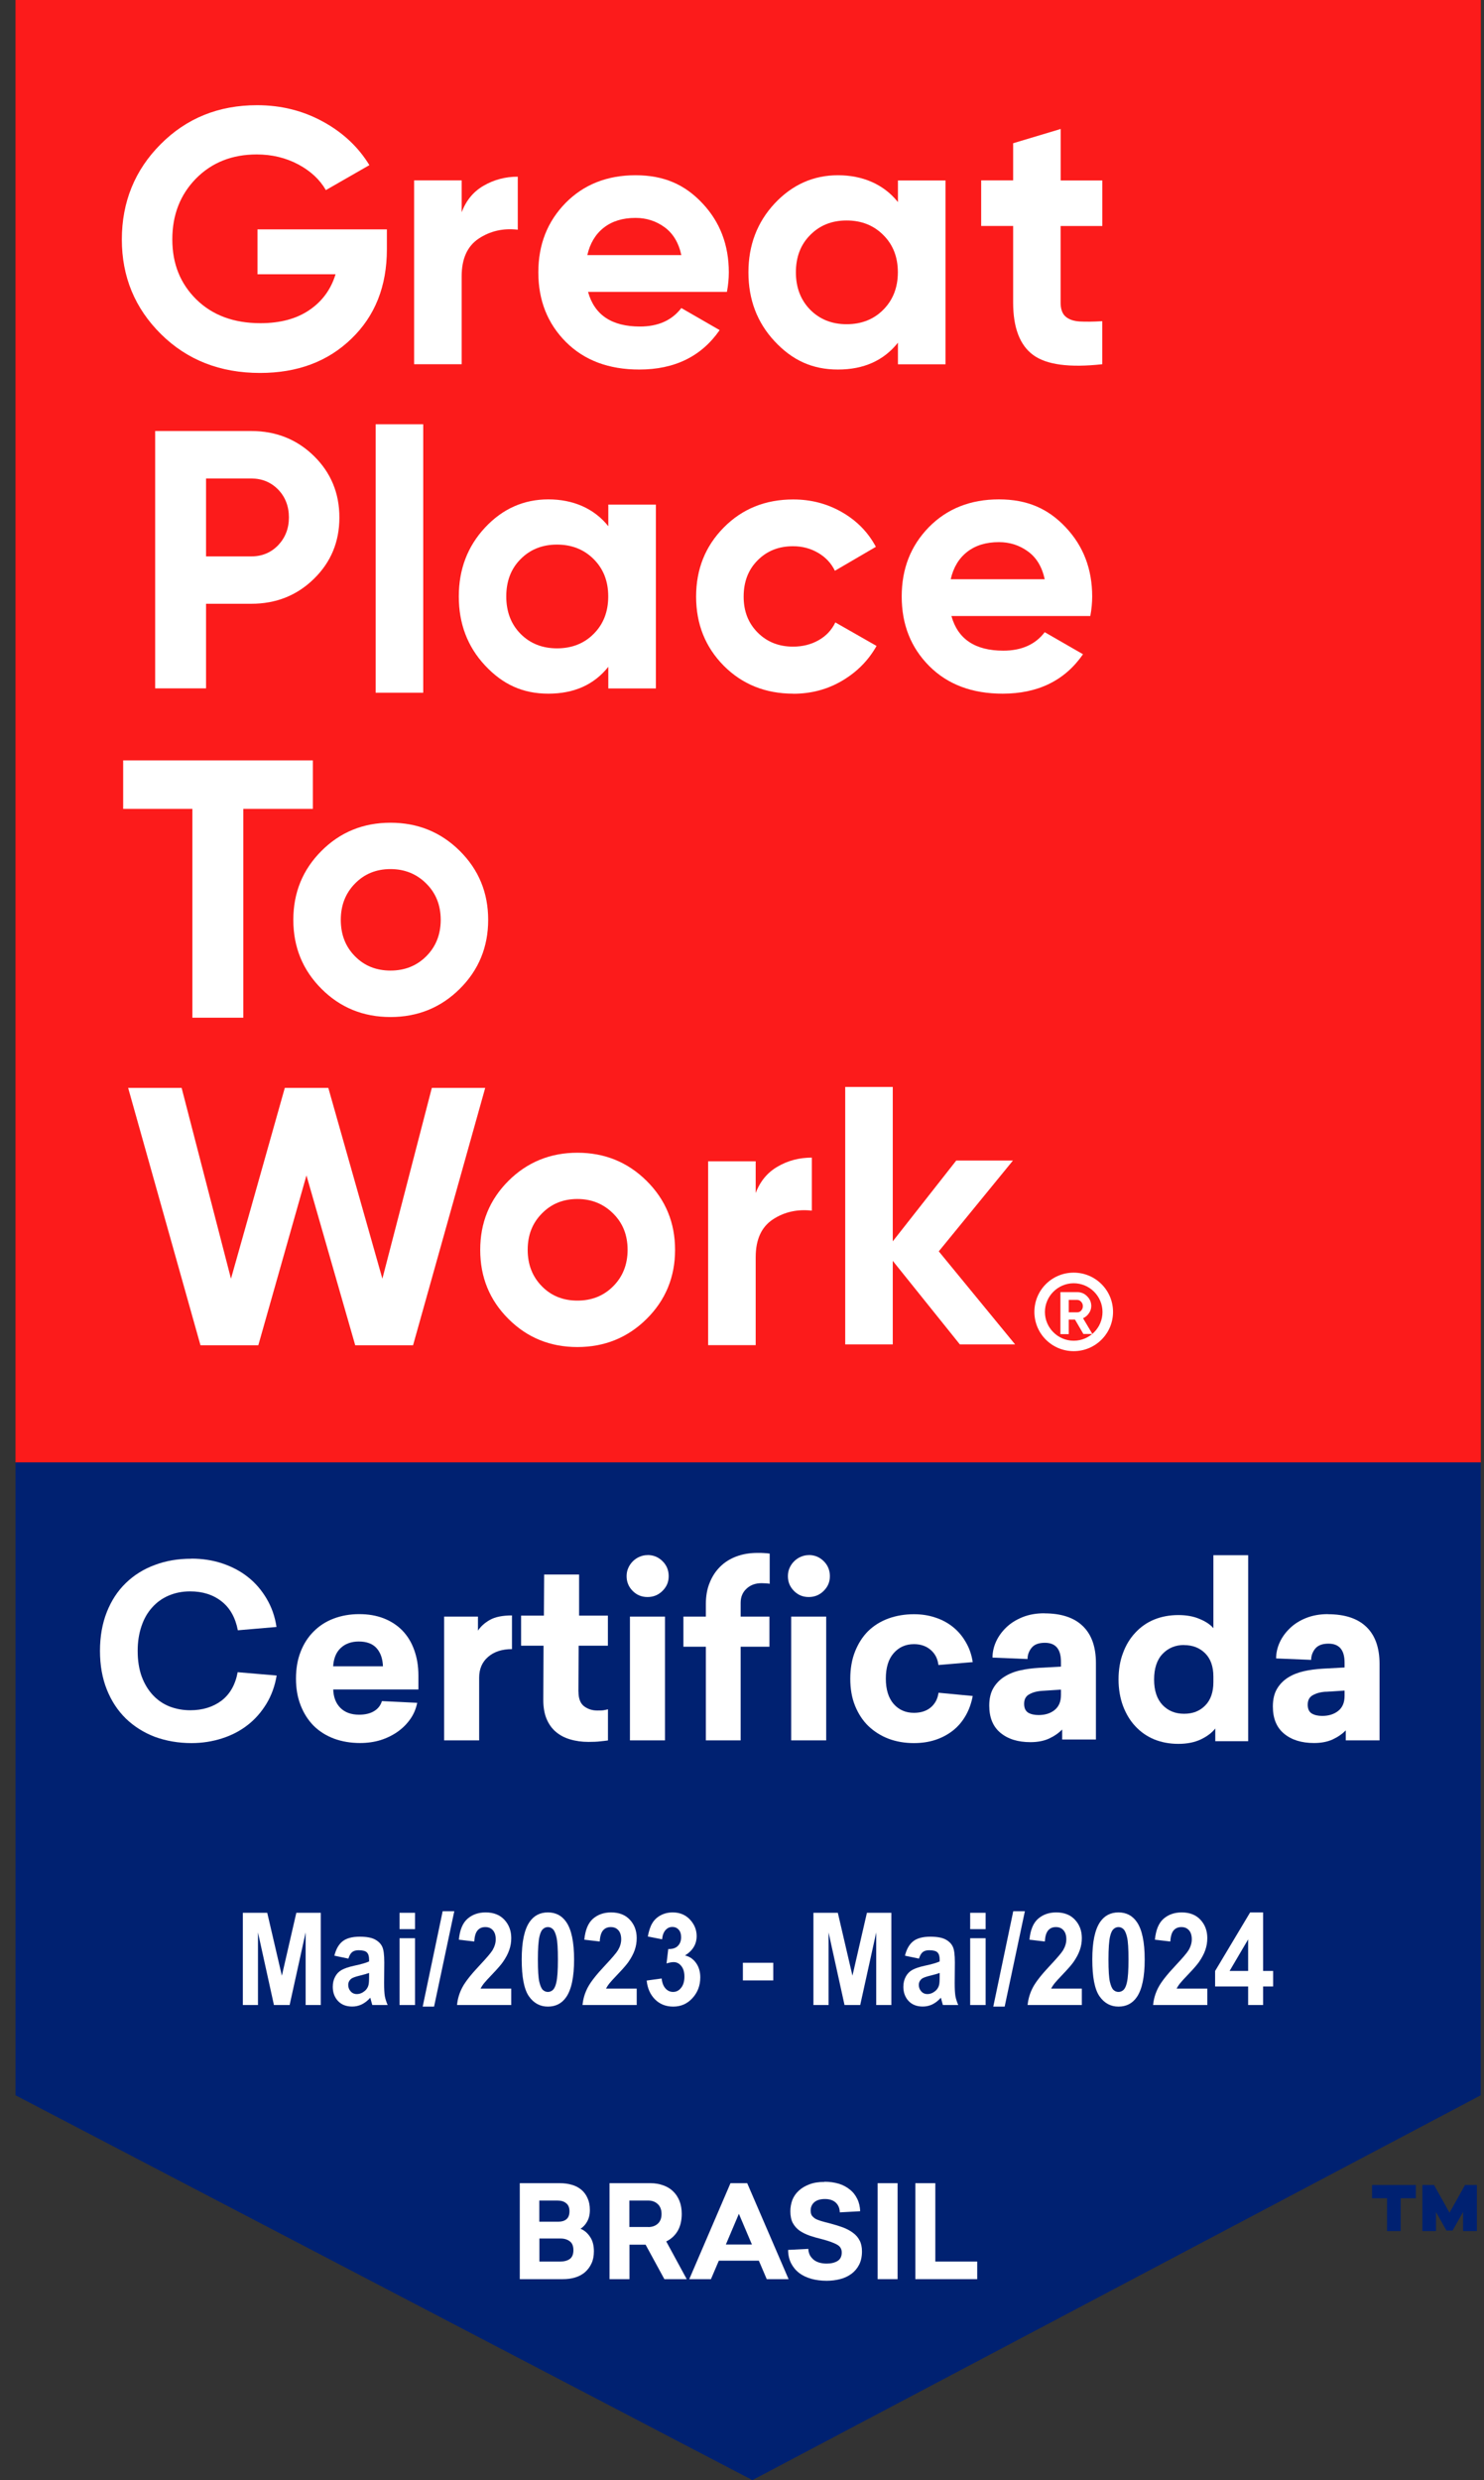 <svg xmlns="http://www.w3.org/2000/svg" fill="none" viewBox="0 0 79 132" height="132" width="79"><rect x="0" y="0" width="79" height="132" fill="#333333" stroke="none"/><g clip-path="url(#clip0_5203_43793)"><path fill="#E60000" d="M78.826 0H0.826V77.835H78.826V0Z"></path><path fill="#FC1B1B" d="M78.826 0H0.826V77.835H78.826V0Z"></path><path fill="#002171" d="M0.826 77.835H78.826V111.517L40.054 132L0.826 111.517"></path><path fill="white" d="M20.595 12.212V13.273C20.595 15.23 19.965 16.819 18.706 18.029C17.452 19.245 15.828 19.85 13.844 19.85C11.723 19.85 9.967 19.163 8.575 17.788C7.18 16.409 6.486 14.729 6.486 12.745C6.486 10.76 7.175 9.053 8.553 7.674C9.93 6.29 11.641 5.599 13.684 5.599C14.961 5.599 16.129 5.89 17.192 6.473C18.25 7.051 19.076 7.824 19.664 8.789L17.347 10.118C17.023 9.554 16.53 9.099 15.874 8.748C15.212 8.398 14.478 8.22 13.666 8.22C12.357 8.22 11.28 8.648 10.437 9.499C9.597 10.355 9.173 11.434 9.173 12.74C9.173 14.047 9.602 15.098 10.455 15.94C11.312 16.778 12.444 17.201 13.862 17.201C14.907 17.201 15.773 16.973 16.458 16.509C17.146 16.045 17.616 15.408 17.863 14.597H13.707V12.208H20.59L20.595 12.212Z"></path><path fill="white" d="M24.581 11.288C24.818 10.66 25.21 10.191 25.749 9.882C26.292 9.568 26.894 9.404 27.564 9.404V12.226C26.789 12.135 26.1 12.294 25.489 12.695C24.878 13.1 24.576 13.769 24.576 14.707V19.386H22.045V9.6H24.576V11.284L24.581 11.288Z"></path><path fill="white" d="M31.267 13.578H36.271C36.125 12.909 35.824 12.417 35.373 12.09C34.921 11.762 34.406 11.598 33.831 11.598C33.151 11.598 32.586 11.771 32.143 12.117C31.701 12.463 31.409 12.95 31.267 13.573V13.578ZM31.304 15.535C31.646 16.764 32.567 17.379 34.068 17.379C35.035 17.379 35.769 17.051 36.271 16.395L38.31 17.57C37.343 18.967 35.915 19.668 34.032 19.668C32.408 19.668 31.108 19.181 30.127 18.203C29.146 17.219 28.658 15.986 28.658 14.497C28.658 13.009 29.142 11.794 30.104 10.806C31.071 9.823 32.316 9.327 33.831 9.327C35.345 9.327 36.458 9.823 37.393 10.82C38.328 11.812 38.798 13.036 38.798 14.497C38.798 14.825 38.766 15.171 38.698 15.535H31.299H31.304Z"></path><path fill="white" d="M43.131 16.486C43.637 16.996 44.285 17.256 45.069 17.256C45.854 17.256 46.511 17.001 47.021 16.486C47.532 15.972 47.797 15.308 47.797 14.493C47.797 13.678 47.537 13.018 47.021 12.508C46.511 11.994 45.858 11.735 45.069 11.735C44.28 11.735 43.637 11.994 43.131 12.508C42.62 13.018 42.369 13.683 42.369 14.493C42.369 15.303 42.624 15.968 43.131 16.486ZM47.801 9.604H50.333V19.39H47.801V18.239C47.044 19.19 45.981 19.668 44.608 19.668C43.236 19.668 42.173 19.168 41.238 18.166C40.307 17.169 39.842 15.945 39.842 14.497C39.842 13.05 40.307 11.83 41.238 10.829C42.173 9.832 43.299 9.327 44.608 9.327C45.918 9.327 47.044 9.805 47.801 10.756V9.604Z"></path><path fill="white" d="M58.678 12.03H56.461V16.104C56.461 16.441 56.547 16.687 56.716 16.842C56.89 16.996 57.136 17.087 57.464 17.11C57.793 17.128 58.194 17.124 58.678 17.096V19.386C56.94 19.577 55.713 19.418 55.001 18.895C54.29 18.371 53.934 17.442 53.934 16.1V12.026H52.232V9.6H53.934V7.624L56.465 6.864V9.604H58.682V12.03H58.678Z"></path><path fill="white" d="M13.378 29.613C13.952 29.613 14.427 29.413 14.81 29.017C15.188 28.616 15.38 28.125 15.38 27.538C15.38 26.951 15.188 26.45 14.81 26.058C14.427 25.667 13.952 25.467 13.378 25.467H10.969V29.613H13.378ZM13.378 22.94C14.696 22.94 15.809 23.387 16.712 24.27C17.615 25.157 18.067 26.245 18.067 27.542C18.067 28.84 17.615 29.923 16.712 30.806C15.809 31.693 14.696 32.135 13.378 32.135H10.969V36.637H8.26V22.94H13.378Z"></path><path fill="white" d="M22.53 22.581H19.998V36.869H22.53V22.581Z"></path><path fill="white" d="M27.713 33.737C28.219 34.247 28.867 34.507 29.651 34.507C30.436 34.507 31.093 34.252 31.604 33.737C32.119 33.223 32.379 32.559 32.379 31.744C32.379 30.929 32.119 30.274 31.604 29.759C31.093 29.245 30.436 28.985 29.651 28.985C28.867 28.985 28.219 29.245 27.713 29.759C27.202 30.269 26.951 30.934 26.951 31.744C26.951 32.554 27.202 33.219 27.713 33.737ZM32.383 26.855H34.915V36.642H32.383V35.49C31.626 36.441 30.564 36.919 29.191 36.919C27.817 36.919 26.755 36.419 25.82 35.417C24.889 34.42 24.424 33.196 24.424 31.748C24.424 30.301 24.889 29.081 25.82 28.08C26.755 27.078 27.881 26.578 29.191 26.578C30.5 26.578 31.626 27.056 32.383 28.007V26.855Z"></path><path fill="white" d="M42.229 36.919C40.751 36.919 39.515 36.423 38.53 35.435C37.545 34.438 37.057 33.214 37.057 31.753C37.057 30.292 37.549 29.067 38.53 28.075C39.515 27.078 40.751 26.582 42.229 26.582C43.183 26.582 44.054 26.814 44.838 27.269C45.623 27.724 46.216 28.334 46.627 29.104L44.446 30.378C44.25 29.978 43.953 29.659 43.557 29.427C43.155 29.19 42.708 29.072 42.216 29.072C41.454 29.072 40.824 29.322 40.327 29.827C39.83 30.328 39.588 30.97 39.588 31.753C39.588 32.536 39.834 33.159 40.327 33.66C40.824 34.161 41.454 34.416 42.216 34.416C42.722 34.416 43.178 34.302 43.579 34.074C43.981 33.847 44.273 33.532 44.469 33.127L46.663 34.379C46.23 35.148 45.623 35.763 44.838 36.227C44.054 36.691 43.187 36.923 42.229 36.923V36.919Z"></path><path fill="white" d="M50.611 30.829H55.615C55.469 30.16 55.168 29.668 54.716 29.345C54.265 29.017 53.749 28.854 53.175 28.854C52.495 28.854 51.929 29.026 51.487 29.372C51.044 29.718 50.752 30.205 50.611 30.829ZM50.648 32.786C50.99 34.015 51.911 34.63 53.412 34.63C54.379 34.63 55.118 34.302 55.615 33.647L57.654 34.821C56.687 36.218 55.259 36.919 53.375 36.919C51.751 36.919 50.451 36.432 49.471 35.453C48.49 34.47 48.002 33.237 48.002 31.748C48.002 30.26 48.486 29.045 49.448 28.057C50.415 27.074 51.66 26.578 53.175 26.578C54.689 26.578 55.802 27.074 56.737 28.071C57.672 29.063 58.142 30.287 58.142 31.748C58.142 32.076 58.11 32.422 58.042 32.786H50.643H50.648Z"></path><path fill="white" d="M16.656 40.47V43.051H12.952V54.166H10.242V43.051H6.557V40.47H16.656Z"></path><path fill="white" d="M18.899 50.897C19.401 51.407 20.031 51.657 20.788 51.657C21.545 51.657 22.179 51.407 22.69 50.897C23.201 50.388 23.461 49.737 23.461 48.958C23.461 48.18 23.205 47.534 22.69 47.024C22.179 46.514 21.545 46.255 20.788 46.255C20.031 46.255 19.401 46.51 18.899 47.024C18.398 47.534 18.142 48.175 18.142 48.958C18.142 49.741 18.393 50.388 18.899 50.897ZM24.478 52.627C23.47 53.628 22.238 54.129 20.788 54.129C19.337 54.129 18.11 53.628 17.111 52.627C16.112 51.626 15.615 50.406 15.615 48.958C15.615 47.511 16.112 46.291 17.111 45.29C18.11 44.288 19.337 43.788 20.788 43.788C22.238 43.788 23.47 44.288 24.478 45.29C25.486 46.291 25.988 47.516 25.988 48.958C25.988 50.401 25.482 51.63 24.478 52.627Z"></path><path fill="white" d="M10.672 71.599L6.822 57.902H9.669L12.296 68.057L15.161 57.902H17.478L20.356 68.057L22.988 57.902H25.83L21.989 71.599H18.91L16.314 62.559L13.751 71.599H10.672Z"></path><path fill="white" d="M28.849 68.462C29.35 68.972 29.98 69.222 30.737 69.222C31.494 69.222 32.133 68.972 32.639 68.462C33.15 67.953 33.41 67.302 33.41 66.519C33.41 65.736 33.155 65.094 32.639 64.584C32.128 64.075 31.494 63.815 30.737 63.815C29.98 63.815 29.35 64.07 28.849 64.584C28.342 65.094 28.091 65.736 28.091 66.519C28.091 67.302 28.342 67.948 28.849 68.462ZM34.427 70.192C33.419 71.193 32.188 71.694 30.737 71.694C29.287 71.694 28.059 71.193 27.061 70.192C26.062 69.195 25.564 67.971 25.564 66.523C25.564 65.076 26.062 63.856 27.061 62.855C28.059 61.858 29.287 61.352 30.737 61.352C32.188 61.352 33.419 61.853 34.427 62.855C35.435 63.856 35.937 65.08 35.937 66.523C35.937 67.966 35.431 69.195 34.427 70.192Z"></path><path fill="white" d="M40.229 63.497C40.466 62.869 40.858 62.4 41.397 62.09C41.939 61.772 42.546 61.612 43.217 61.612V64.434C42.441 64.348 41.748 64.503 41.141 64.903C40.53 65.308 40.229 65.977 40.229 66.915V71.594H37.697V61.808H40.229V63.492V63.497Z"></path><path fill="white" d="M54.039 71.553H51.097L47.526 67.106V71.553H44.994V57.852H47.526V66.068L50.906 61.767H53.925L49.975 66.601L54.039 71.553Z"></path><path fill="white" d="M56.894 69.186V69.846H57.35C57.432 69.846 57.5 69.814 57.555 69.755C57.614 69.687 57.646 69.609 57.646 69.519C57.646 69.427 57.614 69.346 57.555 69.286C57.5 69.223 57.427 69.186 57.35 69.186H56.894ZM57.678 71.007L57.227 70.233H56.894V71.007H56.451V68.772H57.35C57.555 68.772 57.728 68.845 57.87 68.99C58.016 69.132 58.093 69.305 58.093 69.509C58.093 69.646 58.052 69.778 57.97 69.892C57.893 70.01 57.788 70.101 57.655 70.16L58.153 70.998H57.674L57.678 71.007Z"></path><path fill="white" d="M57.158 68.299C57.997 68.299 58.691 68.982 58.691 69.828C58.691 70.675 58.002 71.358 57.158 71.358C56.314 71.358 55.626 70.666 55.626 69.828C55.626 68.991 56.314 68.299 57.158 68.299ZM57.158 67.734C55.995 67.734 55.065 68.668 55.065 69.824C55.065 70.98 55.999 71.913 57.158 71.913C58.317 71.913 59.252 70.975 59.252 69.824C59.252 68.672 58.317 67.734 57.158 67.734Z"></path><path fill="white" d="M10.185 82.955C10.764 82.955 11.307 83.037 11.818 83.205C12.329 83.374 12.785 83.611 13.186 83.925C13.588 84.239 13.916 84.621 14.185 85.072C14.454 85.522 14.637 86.028 14.719 86.592L12.662 86.769C12.529 86.087 12.237 85.572 11.79 85.226C11.343 84.876 10.787 84.698 10.121 84.698C9.701 84.698 9.318 84.776 8.971 84.926C8.629 85.072 8.337 85.286 8.096 85.559C7.854 85.827 7.662 86.159 7.53 86.555C7.398 86.947 7.329 87.379 7.329 87.866C7.329 88.385 7.402 88.841 7.544 89.232C7.69 89.623 7.89 89.951 8.141 90.22C8.392 90.488 8.684 90.689 9.026 90.825C9.368 90.957 9.738 91.025 10.13 91.025C10.787 91.025 11.339 90.852 11.79 90.516C12.242 90.17 12.529 89.664 12.652 89L14.728 89.177C14.632 89.742 14.45 90.242 14.181 90.684C13.911 91.125 13.583 91.503 13.182 91.813C12.785 92.122 12.333 92.359 11.818 92.523C11.307 92.687 10.769 92.773 10.194 92.773C9.496 92.773 8.848 92.659 8.246 92.441C7.653 92.213 7.138 91.89 6.7 91.467C6.266 91.043 5.929 90.529 5.687 89.924C5.445 89.318 5.322 88.631 5.322 87.866C5.322 87.102 5.445 86.405 5.687 85.795C5.929 85.185 6.266 84.671 6.7 84.252C7.138 83.829 7.649 83.51 8.242 83.292C8.835 83.069 9.482 82.96 10.18 82.96L10.185 82.955Z"></path><path fill="white" d="M19.099 87.366C18.703 87.366 18.379 87.484 18.137 87.712C17.895 87.939 17.763 88.262 17.735 88.686H20.386C20.372 88.281 20.258 87.957 20.048 87.721C19.838 87.484 19.519 87.366 19.095 87.366H19.099ZM17.74 89.924C17.754 90.334 17.881 90.657 18.119 90.898C18.36 91.139 18.693 91.262 19.118 91.262C19.442 91.262 19.706 91.198 19.916 91.071C20.126 90.943 20.262 90.766 20.331 90.538L22.21 90.629C22.146 90.943 22.028 91.23 21.845 91.49C21.667 91.745 21.444 91.972 21.175 92.163C20.906 92.354 20.6 92.505 20.258 92.614C19.916 92.719 19.551 92.769 19.168 92.769C18.671 92.769 18.205 92.691 17.786 92.537C17.361 92.377 17.001 92.15 16.7 91.854C16.404 91.553 16.175 91.198 16.007 90.77C15.838 90.343 15.756 89.869 15.756 89.341C15.756 88.813 15.838 88.326 16.007 87.903C16.171 87.48 16.404 87.124 16.7 86.829C17.001 86.528 17.352 86.301 17.763 86.146C18.173 85.991 18.62 85.909 19.118 85.909C19.615 85.909 20.025 85.982 20.413 86.128C20.801 86.278 21.134 86.492 21.412 86.774C21.686 87.056 21.9 87.398 22.046 87.807C22.197 88.217 22.274 88.672 22.274 89.182V89.919H17.74V89.924Z"></path><path fill="white" d="M27.255 87.771C26.717 87.771 26.293 87.912 25.978 88.19C25.663 88.463 25.508 88.832 25.508 89.287V92.628H23.643V86.041H25.444V86.788C25.586 86.569 25.796 86.378 26.074 86.219C26.352 86.059 26.749 85.978 27.255 85.978V87.771Z"></path><path fill="white" d="M30.796 90.042C30.796 90.406 30.897 90.666 31.097 90.816C31.298 90.966 31.531 91.039 31.795 91.039C31.928 91.039 32.037 91.039 32.128 91.025C32.215 91.012 32.297 90.993 32.365 90.975V92.632C32.233 92.65 32.087 92.668 31.937 92.682C31.791 92.7 31.59 92.71 31.33 92.71C30.974 92.71 30.646 92.664 30.345 92.573C30.048 92.486 29.797 92.35 29.588 92.172C29.378 91.995 29.214 91.763 29.095 91.481C28.981 91.203 28.922 90.871 28.922 90.484L28.935 87.589H27.74V85.987H28.954L28.967 83.802H30.828V85.987H32.361V87.589H30.805L30.792 90.038L30.796 90.042Z"></path><path fill="white" d="M33.535 92.627V86.041H35.401V92.627H33.535ZM34.47 82.764C34.785 82.764 35.05 82.873 35.269 83.091C35.488 83.305 35.597 83.574 35.597 83.888C35.597 84.202 35.488 84.452 35.269 84.671C35.05 84.889 34.785 84.999 34.47 84.999C34.156 84.999 33.891 84.889 33.677 84.671C33.462 84.452 33.357 84.193 33.357 83.888C33.357 83.733 33.385 83.588 33.444 83.456C33.503 83.319 33.586 83.201 33.686 83.1C33.791 82.996 33.909 82.914 34.042 82.859C34.174 82.8 34.315 82.768 34.47 82.768V82.764Z"></path><path fill="white" d="M40.327 82.65C40.468 82.65 40.587 82.65 40.682 82.659C40.783 82.664 40.878 82.673 40.974 82.687V84.294C40.919 84.284 40.851 84.275 40.783 84.271C40.714 84.271 40.637 84.262 40.541 84.262C40.217 84.262 39.952 84.357 39.743 84.553C39.533 84.744 39.428 84.995 39.428 85.309V86.041H40.961V87.644H39.428V92.628H37.576V87.644H36.381V86.041H37.576V85.368C37.576 84.954 37.64 84.576 37.777 84.243C37.909 83.911 38.091 83.629 38.333 83.388C38.575 83.147 38.858 82.969 39.195 82.842C39.533 82.714 39.911 82.65 40.331 82.65H40.327Z"></path><path fill="white" d="M42.117 92.627V86.041H43.982V92.627H42.117ZM43.052 82.764C43.367 82.764 43.631 82.873 43.85 83.091C44.069 83.305 44.178 83.574 44.178 83.888C44.178 84.202 44.069 84.452 43.85 84.671C43.631 84.889 43.367 84.999 43.052 84.999C42.737 84.999 42.477 84.889 42.263 84.671C42.048 84.452 41.943 84.193 41.943 83.888C41.943 83.733 41.971 83.588 42.03 83.456C42.089 83.319 42.171 83.201 42.272 83.1C42.377 82.996 42.495 82.914 42.628 82.859C42.76 82.8 42.901 82.768 43.056 82.768L43.052 82.764Z"></path><path fill="white" d="M48.653 85.914C49.054 85.914 49.428 85.969 49.779 86.087C50.135 86.201 50.45 86.369 50.728 86.592C51.002 86.811 51.23 87.079 51.412 87.398C51.599 87.712 51.723 88.067 51.782 88.463L49.957 88.618C49.916 88.276 49.775 88.008 49.538 87.808C49.305 87.607 49.009 87.507 48.653 87.507C48.215 87.507 47.855 87.666 47.576 87.985C47.294 88.304 47.157 88.759 47.157 89.341C47.157 89.924 47.298 90.375 47.576 90.693C47.855 91.007 48.215 91.162 48.653 91.162C49.018 91.162 49.314 91.067 49.542 90.88C49.775 90.684 49.916 90.425 49.962 90.093L51.782 90.266C51.709 90.652 51.586 91.003 51.403 91.317C51.225 91.626 51.002 91.891 50.724 92.109C50.45 92.323 50.135 92.491 49.784 92.605C49.437 92.719 49.059 92.773 48.648 92.773C48.165 92.773 47.713 92.696 47.303 92.541C46.888 92.382 46.532 92.154 46.226 91.863C45.925 91.572 45.692 91.212 45.519 90.789C45.346 90.361 45.264 89.883 45.264 89.346C45.264 88.809 45.35 88.317 45.519 87.894C45.692 87.466 45.92 87.107 46.217 86.811C46.518 86.519 46.874 86.296 47.294 86.142C47.709 85.991 48.165 85.914 48.648 85.914H48.653Z"></path><path fill="white" d="M55.481 89.992C55.198 90.01 54.97 90.074 54.788 90.179C54.605 90.279 54.519 90.447 54.519 90.684C54.519 90.907 54.592 91.062 54.733 91.153C54.879 91.239 55.066 91.28 55.289 91.28C55.632 91.28 55.914 91.194 56.138 91.016C56.366 90.834 56.48 90.57 56.48 90.211V89.928L55.481 89.992ZM55.595 85.868C56.489 85.868 57.169 86.091 57.634 86.537C58.104 86.984 58.341 87.644 58.341 88.513V92.582H56.544V92.05C56.352 92.245 56.12 92.405 55.846 92.532C55.568 92.659 55.239 92.723 54.856 92.723C54.19 92.723 53.661 92.559 53.26 92.227C52.858 91.895 52.662 91.412 52.662 90.775C52.662 90.406 52.735 90.097 52.877 89.851C53.023 89.601 53.219 89.4 53.46 89.246C53.702 89.091 53.98 88.977 54.3 88.904C54.614 88.832 54.952 88.79 55.303 88.768L56.48 88.704V88.449C56.48 87.771 56.197 87.434 55.623 87.434C55.294 87.434 55.057 87.525 54.915 87.703C54.774 87.88 54.701 88.076 54.701 88.299L52.835 88.222C52.835 87.935 52.899 87.648 53.027 87.366C53.155 87.088 53.337 86.838 53.574 86.61C53.812 86.383 54.099 86.205 54.437 86.069C54.779 85.932 55.162 85.864 55.59 85.864L55.595 85.868Z"></path><path fill="white" d="M63.034 87.552C62.569 87.552 62.186 87.712 61.885 88.03C61.584 88.349 61.438 88.804 61.438 89.391C61.438 89.978 61.588 90.424 61.885 90.743C62.186 91.057 62.565 91.212 63.034 91.212C63.504 91.212 63.869 91.066 64.161 90.77C64.448 90.479 64.594 90.06 64.594 89.528V89.236C64.594 88.699 64.448 88.29 64.161 87.998C63.869 87.707 63.495 87.557 63.034 87.557V87.552ZM64.695 92.673V91.995C64.521 92.218 64.27 92.409 63.933 92.573C63.6 92.732 63.199 92.814 62.729 92.814C62.259 92.814 61.826 92.732 61.438 92.573C61.055 92.413 60.722 92.181 60.439 91.876C60.156 91.576 59.942 91.212 59.782 90.793C59.627 90.37 59.545 89.901 59.545 89.387C59.545 88.872 59.623 88.394 59.782 87.98C59.937 87.557 60.156 87.197 60.439 86.897C60.717 86.596 61.05 86.36 61.438 86.2C61.826 86.041 62.259 85.959 62.729 85.959C63.158 85.959 63.536 86.027 63.855 86.164C64.179 86.296 64.426 86.46 64.594 86.656V82.773H66.446V92.673H64.695Z"></path><path fill="white" d="M70.579 90.038C70.296 90.056 70.068 90.12 69.885 90.224C69.703 90.324 69.616 90.493 69.616 90.73C69.616 90.953 69.689 91.112 69.831 91.198C69.977 91.285 70.164 91.326 70.387 91.326C70.729 91.326 71.012 91.239 71.236 91.062C71.464 90.884 71.578 90.616 71.578 90.261V89.978L70.579 90.042V90.038ZM70.693 85.914C71.587 85.914 72.266 86.137 72.732 86.583C73.201 87.029 73.439 87.689 73.439 88.558V92.627H71.641V92.095C71.45 92.291 71.217 92.45 70.944 92.578C70.665 92.705 70.337 92.769 69.954 92.769C69.288 92.769 68.759 92.605 68.357 92.272C67.956 91.94 67.76 91.458 67.76 90.82C67.76 90.452 67.833 90.142 67.974 89.897C68.12 89.646 68.316 89.446 68.558 89.291C68.8 89.136 69.083 89.023 69.397 88.95C69.712 88.877 70.05 88.836 70.401 88.813L71.578 88.749V88.495C71.578 87.816 71.295 87.48 70.72 87.48C70.392 87.48 70.159 87.571 70.013 87.748C69.872 87.926 69.799 88.121 69.799 88.344L67.933 88.267C67.933 87.98 67.997 87.693 68.125 87.411C68.252 87.134 68.435 86.883 68.672 86.656C68.909 86.428 69.197 86.246 69.534 86.114C69.876 85.978 70.259 85.909 70.688 85.909L70.693 85.914Z"></path><path fill="white" d="M28.715 120.366H29.828C30.037 120.366 30.206 120.32 30.334 120.229C30.462 120.134 30.525 119.979 30.525 119.76C30.525 119.542 30.462 119.387 30.334 119.291C30.206 119.191 30.042 119.141 29.841 119.141H28.715V120.366ZM28.715 118.245H29.732C29.905 118.245 30.046 118.204 30.151 118.117C30.261 118.026 30.316 117.885 30.316 117.689C30.316 117.494 30.256 117.352 30.138 117.261C30.024 117.166 29.869 117.12 29.672 117.12H28.71V118.245H28.715ZM29.8 116.196C30.033 116.196 30.247 116.224 30.443 116.283C30.639 116.337 30.808 116.428 30.95 116.547C31.091 116.665 31.2 116.815 31.278 116.993C31.36 117.17 31.401 117.375 31.401 117.621C31.401 117.867 31.351 118.067 31.26 118.231C31.169 118.399 31.05 118.527 30.904 118.622C31.1 118.7 31.264 118.836 31.401 119.037C31.543 119.237 31.616 119.496 31.616 119.819C31.616 120.065 31.575 120.284 31.488 120.466C31.406 120.648 31.292 120.798 31.146 120.93C31.004 121.053 30.831 121.149 30.626 121.212C30.42 121.276 30.201 121.303 29.964 121.303H27.67V116.196H29.809H29.8Z"></path><path fill="white" d="M34.509 118.531C34.714 118.531 34.883 118.472 35.015 118.354C35.148 118.235 35.216 118.062 35.216 117.835C35.216 117.607 35.148 117.43 35.015 117.307C34.883 117.184 34.714 117.12 34.509 117.12H33.505V118.527H34.509V118.531ZM34.368 119.469H33.51V121.303H32.447V116.196H34.637C34.879 116.196 35.102 116.237 35.307 116.31C35.513 116.383 35.686 116.488 35.827 116.624C35.973 116.761 36.087 116.934 36.169 117.134C36.252 117.339 36.292 117.571 36.292 117.83C36.292 118.185 36.219 118.49 36.074 118.741C35.928 118.986 35.722 119.173 35.467 119.296L36.557 121.303H35.367L34.368 119.469Z"></path><path fill="white" d="M40.028 119.46L39.334 117.826L38.641 119.46H40.023H40.028ZM40.817 121.303L40.397 120.32H38.267L37.847 121.303H36.693L38.887 116.196H39.777L41.98 121.303H40.817Z"></path><path fill="white" d="M43.894 116.119C44.167 116.119 44.423 116.156 44.651 116.224C44.879 116.292 45.075 116.401 45.244 116.538C45.417 116.674 45.545 116.843 45.636 117.034C45.732 117.225 45.782 117.444 45.791 117.689L44.706 117.749C44.701 117.53 44.628 117.357 44.491 117.23C44.354 117.102 44.158 117.039 43.916 117.039C43.675 117.039 43.479 117.093 43.346 117.212C43.219 117.325 43.155 117.471 43.155 117.653C43.155 117.753 43.173 117.835 43.209 117.903C43.251 117.967 43.31 118.022 43.387 118.076C43.469 118.126 43.57 118.167 43.693 118.204C43.821 118.245 43.971 118.281 44.149 118.327C44.409 118.395 44.646 118.468 44.861 118.545C45.075 118.627 45.258 118.723 45.408 118.837C45.563 118.95 45.682 119.087 45.764 119.251C45.846 119.405 45.887 119.601 45.887 119.829C45.887 120.097 45.837 120.334 45.736 120.534C45.636 120.73 45.499 120.889 45.331 121.017C45.157 121.144 44.961 121.24 44.733 121.299C44.505 121.358 44.263 121.39 44.008 121.39C43.711 121.39 43.438 121.354 43.187 121.285C42.94 121.213 42.721 121.112 42.539 120.971C42.356 120.83 42.215 120.657 42.11 120.452C42.01 120.248 41.955 120.015 41.955 119.747L43.032 119.692C43.032 119.811 43.063 119.92 43.109 120.02C43.159 120.116 43.232 120.197 43.314 120.27C43.401 120.339 43.501 120.389 43.62 120.425C43.739 120.457 43.866 120.475 44.003 120.475C44.24 120.475 44.432 120.43 44.582 120.339C44.733 120.248 44.81 120.097 44.81 119.883C44.81 119.688 44.719 119.547 44.541 119.456C44.364 119.36 44.108 119.269 43.766 119.178C43.533 119.123 43.314 119.06 43.109 118.991C42.904 118.918 42.726 118.832 42.566 118.723C42.411 118.613 42.293 118.477 42.201 118.309C42.115 118.145 42.074 117.935 42.074 117.689C42.074 117.48 42.11 117.284 42.179 117.093C42.252 116.907 42.366 116.738 42.521 116.597C42.671 116.456 42.863 116.342 43.091 116.256C43.319 116.169 43.584 116.128 43.889 116.128L43.894 116.119Z"></path><path fill="white" d="M47.783 116.196H46.721V121.303H47.783V116.196Z"></path><path fill="white" d="M52.022 120.366V121.303H48.728V116.196H49.791V120.366H52.022Z"></path><path fill="#002171" d="M77.885 118.745V117.73L77.329 118.718H77L76.444 117.73V118.745H75.719V116.292H76.339L77.165 117.771L77.99 116.292H78.62V118.745H77.885ZM74.564 116.998V118.745H73.839V116.998H73.041V116.292H75.372V116.998H74.564Z"></path><path fill="white" d="M12.928 106.714V101.805H14.226L15.005 105.153L15.775 101.805H17.076V106.714H16.27V102.85L15.418 106.714H14.583L13.733 102.85V106.714H12.928Z"></path><path fill="white" d="M18.547 104.243L17.8 104.089C17.884 103.745 18.028 103.49 18.233 103.325C18.439 103.16 18.743 103.077 19.148 103.077C19.515 103.077 19.788 103.128 19.968 103.228C20.148 103.326 20.273 103.452 20.346 103.606C20.42 103.758 20.457 104.038 20.457 104.447L20.448 105.545C20.448 105.858 20.461 106.089 20.486 106.238C20.514 106.386 20.564 106.544 20.636 106.714H19.821C19.8 106.651 19.773 106.559 19.742 106.436C19.729 106.38 19.719 106.343 19.713 106.325C19.572 106.482 19.422 106.599 19.262 106.677C19.102 106.755 18.931 106.794 18.749 106.794C18.429 106.794 18.176 106.695 17.99 106.496C17.807 106.297 17.715 106.046 17.715 105.743C17.715 105.542 17.757 105.363 17.841 105.207C17.925 105.048 18.042 104.928 18.192 104.845C18.345 104.76 18.564 104.687 18.849 104.624C19.233 104.542 19.5 104.465 19.648 104.393V104.299C19.648 104.119 19.609 103.99 19.531 103.914C19.453 103.836 19.306 103.797 19.089 103.797C18.942 103.797 18.828 103.831 18.746 103.898C18.664 103.962 18.598 104.077 18.547 104.243ZM19.648 105.006C19.543 105.046 19.376 105.094 19.148 105.15C18.919 105.206 18.77 105.26 18.699 105.314C18.592 105.401 18.538 105.512 18.538 105.646C18.538 105.777 18.581 105.891 18.667 105.987C18.753 106.083 18.862 106.131 18.995 106.131C19.144 106.131 19.285 106.075 19.42 105.964C19.52 105.879 19.585 105.775 19.616 105.652C19.638 105.572 19.648 105.419 19.648 105.194V105.006Z"></path><path fill="white" d="M21.271 102.675V101.805H22.095V102.675H21.271ZM21.271 106.714V103.158H22.095V106.714H21.271Z"></path><path fill="white" d="M22.502 106.797L23.565 101.721H24.184L23.108 106.797H22.502Z"></path><path fill="white" d="M27.216 105.84V106.714H24.33C24.361 106.383 24.455 106.071 24.611 105.776C24.768 105.479 25.076 105.086 25.537 104.598C25.908 104.202 26.136 103.935 26.22 103.794C26.333 103.6 26.39 103.408 26.39 103.218C26.39 103.008 26.34 102.847 26.24 102.736C26.143 102.622 26.007 102.565 25.833 102.565C25.661 102.565 25.524 102.624 25.423 102.742C25.321 102.861 25.263 103.057 25.247 103.332L24.427 103.238C24.476 102.72 24.629 102.348 24.887 102.123C25.145 101.898 25.467 101.785 25.854 101.785C26.277 101.785 26.61 101.915 26.852 102.177C27.095 102.438 27.216 102.763 27.216 103.151C27.216 103.372 27.181 103.583 27.11 103.784C27.042 103.983 26.933 104.191 26.782 104.41C26.683 104.555 26.503 104.764 26.243 105.036C25.983 105.308 25.818 105.489 25.748 105.579C25.68 105.668 25.624 105.755 25.581 105.84H27.216Z"></path><path fill="white" d="M29.167 101.785C29.583 101.785 29.908 101.954 30.143 102.294C30.422 102.696 30.561 103.362 30.561 104.293C30.561 105.221 30.421 105.889 30.14 106.295C29.907 106.63 29.583 106.797 29.167 106.797C28.749 106.797 28.412 106.614 28.156 106.248C27.9 105.88 27.773 105.225 27.773 104.283C27.773 103.359 27.913 102.693 28.194 102.287C28.427 101.952 28.751 101.785 29.167 101.785ZM29.167 102.565C29.067 102.565 28.979 102.602 28.9 102.675C28.822 102.747 28.762 102.876 28.719 103.064C28.662 103.307 28.634 103.717 28.634 104.293C28.634 104.869 28.659 105.265 28.71 105.481C28.761 105.696 28.824 105.839 28.9 105.91C28.979 105.982 29.067 106.017 29.167 106.017C29.267 106.017 29.355 105.982 29.434 105.91C29.512 105.836 29.572 105.706 29.615 105.518C29.672 105.277 29.7 104.869 29.7 104.293C29.7 103.717 29.675 103.322 29.624 103.107C29.573 102.891 29.509 102.747 29.431 102.675C29.355 102.602 29.267 102.565 29.167 102.565Z"></path><path fill="white" d="M33.895 105.84V106.714H31.01C31.041 106.383 31.135 106.071 31.291 105.776C31.447 105.479 31.756 105.086 32.217 104.598C32.588 104.202 32.815 103.935 32.899 103.794C33.013 103.6 33.069 103.408 33.069 103.218C33.069 103.008 33.02 102.847 32.92 102.736C32.822 102.622 32.687 102.565 32.513 102.565C32.341 102.565 32.204 102.624 32.102 102.742C32.001 102.861 31.942 103.057 31.927 103.332L31.106 103.238C31.155 102.72 31.309 102.348 31.566 102.123C31.824 101.898 32.147 101.785 32.533 101.785C32.957 101.785 33.29 101.915 33.532 102.177C33.774 102.438 33.895 102.763 33.895 103.151C33.895 103.372 33.86 103.583 33.79 103.784C33.722 103.983 33.612 104.191 33.462 104.41C33.362 104.555 33.183 104.764 32.923 105.036C32.663 105.308 32.498 105.489 32.428 105.579C32.359 105.668 32.304 105.755 32.261 105.84H33.895Z"></path><path fill="white" d="M34.426 105.411L35.223 105.301C35.248 105.533 35.316 105.71 35.428 105.833C35.539 105.956 35.674 106.017 35.832 106.017C36.002 106.017 36.145 105.944 36.26 105.796C36.377 105.649 36.435 105.45 36.435 105.2C36.435 104.964 36.38 104.776 36.269 104.638C36.157 104.499 36.022 104.43 35.861 104.43C35.756 104.43 35.63 104.454 35.483 104.5L35.574 103.734C35.797 103.74 35.967 103.686 36.084 103.57C36.201 103.451 36.26 103.295 36.26 103.101C36.26 102.936 36.217 102.804 36.131 102.706C36.045 102.607 35.931 102.558 35.788 102.558C35.648 102.558 35.527 102.614 35.428 102.726C35.328 102.837 35.268 103 35.246 103.215L34.487 103.067C34.54 102.77 34.619 102.534 34.725 102.357C34.832 102.179 34.98 102.039 35.17 101.939C35.361 101.836 35.575 101.785 35.812 101.785C36.216 101.785 36.54 101.932 36.784 102.227C36.985 102.468 37.086 102.74 37.086 103.044C37.086 103.475 36.88 103.818 36.468 104.075C36.714 104.135 36.91 104.27 37.057 104.48C37.205 104.69 37.279 104.944 37.279 105.24C37.279 105.671 37.142 106.038 36.866 106.342C36.591 106.646 36.248 106.797 35.838 106.797C35.449 106.797 35.127 106.67 34.871 106.416C34.615 106.159 34.467 105.824 34.426 105.411Z"></path><path fill="white" d="M39.547 105.404V104.464H41.164V105.404H39.547Z"></path><path fill="white" d="M43.303 106.714V101.805H44.601L45.38 105.153L46.15 101.805H47.451V106.714H46.645V102.85L45.793 106.714H44.958L44.108 102.85V106.714H43.303Z"></path><path fill="white" d="M48.922 104.243L48.175 104.089C48.259 103.745 48.403 103.49 48.608 103.325C48.813 103.16 49.118 103.077 49.523 103.077C49.89 103.077 50.163 103.128 50.343 103.228C50.523 103.326 50.648 103.452 50.721 103.606C50.795 103.758 50.832 104.038 50.832 104.447L50.823 105.545C50.823 105.858 50.836 106.089 50.861 106.238C50.889 106.386 50.938 106.544 51.011 106.714H50.196C50.175 106.651 50.148 106.559 50.117 106.436C50.103 106.38 50.094 106.343 50.088 106.325C49.947 106.482 49.797 106.599 49.637 106.677C49.477 106.755 49.306 106.794 49.124 106.794C48.804 106.794 48.551 106.695 48.365 106.496C48.182 106.297 48.09 106.046 48.09 105.743C48.09 105.542 48.132 105.363 48.216 105.207C48.3 105.048 48.417 104.928 48.567 104.845C48.72 104.76 48.938 104.687 49.224 104.624C49.608 104.542 49.875 104.465 50.023 104.393V104.299C50.023 104.119 49.984 103.99 49.906 103.914C49.828 103.836 49.681 103.797 49.464 103.797C49.317 103.797 49.203 103.831 49.121 103.898C49.039 103.962 48.973 104.077 48.922 104.243ZM50.023 105.006C49.918 105.046 49.751 105.094 49.523 105.15C49.294 105.206 49.145 105.26 49.074 105.314C48.967 105.401 48.913 105.512 48.913 105.646C48.913 105.777 48.956 105.891 49.042 105.987C49.128 106.083 49.237 106.131 49.37 106.131C49.519 106.131 49.66 106.075 49.795 105.964C49.895 105.879 49.96 105.775 49.991 105.652C50.013 105.572 50.023 105.419 50.023 105.194V105.006Z"></path><path fill="white" d="M51.647 102.675V101.805H52.47V102.675H51.647ZM51.647 106.714V103.158H52.47V106.714H51.647Z"></path><path fill="white" d="M52.877 106.797L53.94 101.721H54.559L53.483 106.797H52.877Z"></path><path fill="white" d="M57.591 105.84V106.714H54.705C54.736 106.383 54.83 106.071 54.986 105.776C55.143 105.479 55.451 105.086 55.912 104.598C56.283 104.202 56.511 103.935 56.595 103.794C56.708 103.6 56.765 103.408 56.765 103.218C56.765 103.008 56.715 102.847 56.615 102.736C56.518 102.622 56.382 102.565 56.208 102.565C56.036 102.565 55.899 102.624 55.798 102.742C55.696 102.861 55.638 103.057 55.622 103.332L54.802 103.238C54.851 102.72 55.004 102.348 55.262 102.123C55.52 101.898 55.842 101.785 56.228 101.785C56.652 101.785 56.985 101.915 57.227 102.177C57.47 102.438 57.591 102.763 57.591 103.151C57.591 103.372 57.556 103.583 57.485 103.784C57.417 103.983 57.308 104.191 57.157 104.41C57.058 104.555 56.878 104.764 56.618 105.036C56.358 105.308 56.193 105.489 56.123 105.579C56.055 105.668 55.999 105.755 55.956 105.84H57.591Z"></path><path fill="white" d="M59.542 101.785C59.958 101.785 60.283 101.954 60.518 102.294C60.797 102.696 60.937 103.362 60.937 104.293C60.937 105.221 60.796 105.889 60.515 106.295C60.282 106.63 59.958 106.797 59.542 106.797C59.124 106.797 58.787 106.614 58.531 106.248C58.275 105.88 58.148 105.225 58.148 104.283C58.148 103.359 58.288 102.693 58.569 102.287C58.802 101.952 59.126 101.785 59.542 101.785ZM59.542 102.565C59.442 102.565 59.353 102.602 59.275 102.675C59.197 102.747 59.137 102.876 59.094 103.064C59.037 103.307 59.009 103.717 59.009 104.293C59.009 104.869 59.034 105.265 59.085 105.481C59.136 105.696 59.199 105.839 59.275 105.91C59.353 105.982 59.442 106.017 59.542 106.017C59.642 106.017 59.73 105.982 59.809 105.91C59.887 105.836 59.947 105.706 59.99 105.518C60.047 105.277 60.075 104.869 60.075 104.293C60.075 103.717 60.05 103.322 59.999 103.107C59.948 102.891 59.884 102.747 59.806 102.675C59.73 102.602 59.642 102.565 59.542 102.565Z"></path><path fill="white" d="M64.27 105.84V106.714H61.385C61.416 106.383 61.51 106.071 61.666 105.776C61.822 105.479 62.131 105.086 62.592 104.598C62.963 104.202 63.19 103.935 63.274 103.794C63.388 103.6 63.444 103.408 63.444 103.218C63.444 103.008 63.395 102.847 63.295 102.736C63.197 102.622 63.062 102.565 62.888 102.565C62.716 102.565 62.579 102.624 62.477 102.742C62.376 102.861 62.317 103.057 62.302 103.332L61.481 103.238C61.53 102.72 61.684 102.348 61.941 102.123C62.199 101.898 62.522 101.785 62.908 101.785C63.332 101.785 63.665 101.915 63.907 102.177C64.149 102.438 64.27 102.763 64.27 103.151C64.27 103.372 64.235 103.583 64.165 103.784C64.097 103.983 63.987 104.191 63.837 104.41C63.737 104.555 63.558 104.764 63.298 105.036C63.038 105.308 62.873 105.489 62.803 105.579C62.734 105.668 62.679 105.755 62.636 105.84H64.27Z"></path><path fill="white" d="M66.444 106.714V105.726H64.686V104.902L66.55 101.785H67.241V104.899H67.774V105.726H67.241V106.714H66.444ZM66.444 104.899V103.221L65.457 104.899H66.444Z"></path></g><defs><clipPath id="clip0_5203_43793"><rect transform="translate(0.826)" fill="white" height="132" width="78"></rect></clipPath></defs></svg>